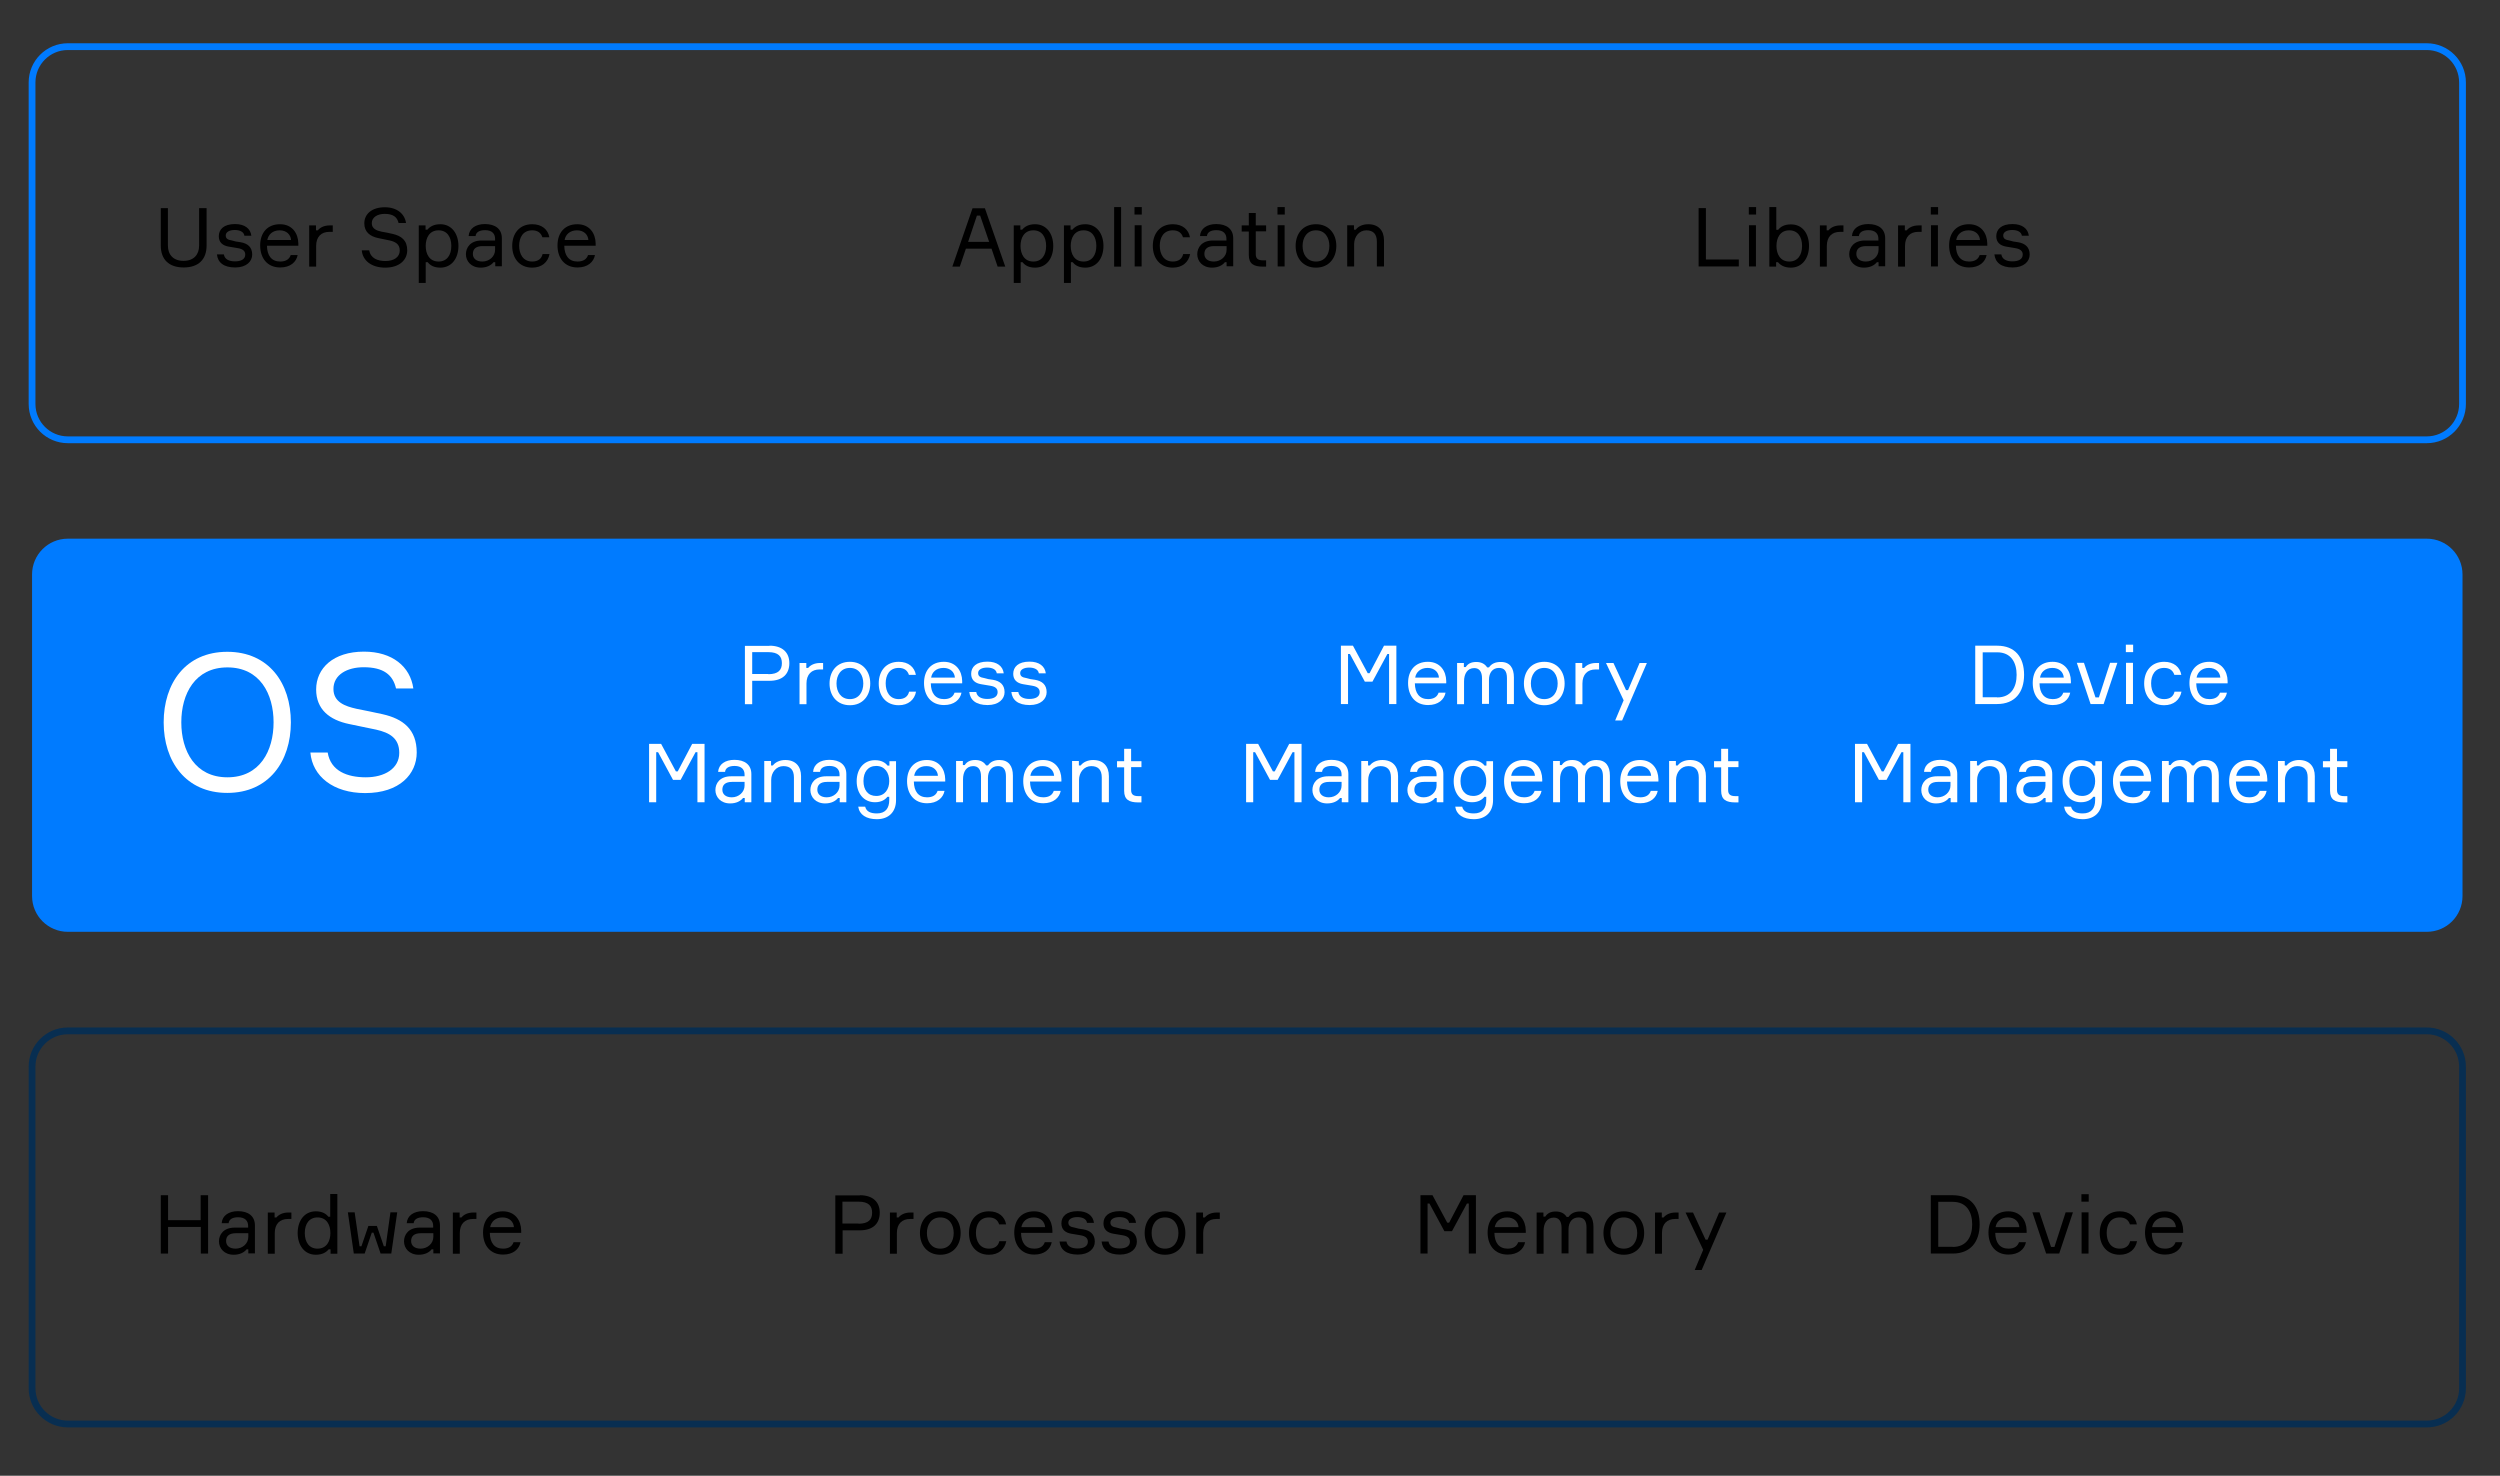 <?xml version="1.0" encoding="utf-8"?>
<!-- Generator: Adobe Illustrator 20.1.0, SVG Export Plug-In . SVG Version: 6.00 Build 0)  -->
<svg version="1.1" id="Layer_1" xmlns="http://www.w3.org/2000/svg" xmlns:xlink="http://www.w3.org/1999/xlink" x="0px" y="0px"
	 viewBox="0 0 1474 870.1" style="enable-background:new 0 0 1474 870.1;" xml:space="preserve">
<rect x="0" y="0" width="1474" height="870.1" fill="#333333" stroke="none"/>
<style type="text/css">
	.st0{fill:#007BFF;}
	.st1{fill:#FFFFFF;}
	.st2{fill:none;stroke:#007BFF;stroke-width:4;stroke-miterlimit:10;}
	.st3{fill:none;stroke:#082E51;stroke-width:4;stroke-linecap:round;stroke-linejoin:round;stroke-miterlimit:10;}
</style>
<path class="st0" d="M1430.8,549.4H40c-11.6,0-21.1-9.4-21.1-21.1V338.7c0-11.6,9.4-21.1,21.1-21.1h1390.8
	c11.6,0,21.1,9.4,21.1,21.1v189.6C1451.9,540,1442.5,549.4,1430.8,549.4z"/>
<path d="M1296.6,4804.3c6.2,0.8,12.5,1.7,18.7,2.5c-0.1,0.6-0.1,1.1-0.2,1.7c-6.3-0.6-12.5-1.3-18.8-1.9
	C1296.5,4805.7,1296.6,4805,1296.6,4804.3z"/>
<g>
	<path class="st1" d="M171.5,425.9c0,23.1-13.1,41.6-37.5,41.6c-24.5,0-37.5-18.6-37.5-41.6s12.9-41.6,37.5-41.6
		C158.5,384.3,171.5,402.8,171.5,425.9z M161.3,425.9c0-16.8-8.1-32.4-27.2-32.4c-19.1,0-27.2,15.6-27.2,32.4s8.1,32.4,27.2,32.4
		C153.2,458.3,161.3,442.7,161.3,425.9z"/>
	<path class="st1" d="M225.6,421.1c12,2.7,20.1,8.9,20.1,22.6c0,12.6-10,23.9-30.4,23.9c-18.8,0-31.1-9.9-32.3-23.9h10.2
		c1.8,10.9,11.5,14.6,22.5,14.6c11.1,0,19.7-5.2,19.7-14.4c0-8.7-5.7-11.9-13.6-13.7c-4.1-0.9-11.9-2.4-15.9-3.3
		c-11.7-2.4-19.5-8.7-19.5-20.4c0-12.5,10.1-22.3,28.2-22.3c16.7,0,27.3,8.8,29.1,21.7h-10.2c-1.9-8.1-7.4-12.5-19.1-12.5
		c-9.7,0-17.8,4.4-17.8,12.8c0,7.8,6.9,10.2,13.6,11.7C213.9,418.6,221.5,420.2,225.6,421.1z"/>
</g>
<g>
	<g>
		<path d="M507,704.7c7.5,0,11.7,3.9,11.7,10.3c0,6.5-4.1,10.4-11.7,10.4h-10.2v13.8h-4.3v-34.4H507z M506.2,721.5
			c5.9,0,8-2.5,8-6.5s-2.1-6.5-8-6.5h-9.5v12.9H506.2z"/>
		<path d="M538.6,718.7h-2c-4.8,0-7.8,2.9-7.8,8.3v12.2h-4.1v-24.3h4v2.9h1.1c1.2-1.5,3.5-2.9,7-2.9h1.8V718.7z"/>
		<path d="M566.4,727c0,7.2-4.4,12.8-12,12.8c-7.6,0-12-5.6-12-12.8s4.3-12.8,12-12.8C562,714.2,566.4,719.8,566.4,727z M562.3,727
			c0-4.8-2.5-9.2-7.9-9.2c-5.4,0-7.9,4.4-7.9,9.2s2.5,9.2,7.9,9.2C559.8,736.2,562.3,731.8,562.3,727z"/>
		<path d="M593.3,731.8c-0.9,4.8-4.6,8-10.2,8c-7.6,0-11.8-5.6-11.8-12.8c0-7.3,4.2-12.8,11.8-12.8c5.8,0,9.3,3.2,10.1,7.7h-4.1
			c-0.8-2.5-2.7-4.1-6-4.1c-5.5,0-7.7,4.3-7.7,9.1c0,4.9,2.3,9.3,7.7,9.3c3.5,0,5.5-1.7,6.1-4.4H593.3z"/>
		<path d="M620.5,726.9H602c0.1,5.8,2.7,9.3,7.8,9.3c3.4,0,5.4-1.4,6.2-3.8h4.1c-0.8,4.1-4.3,7.3-10.3,7.3c-7.6,0-11.8-5.5-11.8-13
			c0-7.5,4.3-12.5,11.7-12.5c7.2,0,10.7,5.4,10.8,11.3V726.9z M602.2,723.5h14c-0.2-3.1-2.6-5.7-6.7-5.7
			C605.2,717.8,602.8,720.4,602.2,723.5z"/>
		<path d="M635.9,724.4l2.7,0.4c4.2,0.7,6.9,2.9,6.9,7.3c0,4-3.4,7.6-10,7.6c-6.9,0-10.3-3-10.8-7.7h4.1c0.4,2.7,2.8,4.1,6.5,4.1
			s6.1-1.3,6.1-4c0-2.1-1.4-3.3-4.4-3.8l-5.4-0.9c-3.5-0.6-5.8-2.5-5.8-6.1c0-4.1,3-7.2,9.6-7.2c5.7,0,9.1,2.7,9.6,6.9h-4.1
			c-0.3-2.3-2.7-3.4-5.7-3.4c-3.1,0-5.3,1.2-5.3,3.2c0,1.9,1.2,2.6,3.7,3L635.9,724.4z"/>
		<path d="M660.7,724.4l2.7,0.4c4.2,0.7,6.9,2.9,6.9,7.3c0,4-3.4,7.6-10,7.6c-6.9,0-10.3-3-10.8-7.7h4.1c0.4,2.7,2.8,4.1,6.5,4.1
			s6.1-1.3,6.1-4c0-2.1-1.3-3.3-4.4-3.8l-5.4-0.9c-3.5-0.6-5.8-2.5-5.8-6.1c0-4.1,3-7.2,9.6-7.2c5.7,0,9.1,2.7,9.6,6.9h-4.1
			c-0.3-2.3-2.7-3.4-5.7-3.4c-3.1,0-5.3,1.2-5.3,3.2c0,1.9,1.2,2.6,3.7,3L660.7,724.4z"/>
		<path d="M698.9,727c0,7.2-4.4,12.8-12,12.8c-7.6,0-12-5.6-12-12.8s4.3-12.8,12-12.8C694.5,714.2,698.9,719.8,698.9,727z
			 M694.8,727c0-4.8-2.5-9.2-7.9-9.2c-5.4,0-7.9,4.4-7.9,9.2s2.5,9.2,7.9,9.2C692.3,736.2,694.8,731.8,694.8,727z"/>
		<path d="M719.2,718.7h-2c-4.8,0-7.8,2.9-7.8,8.3v12.2h-4.1v-24.3h4v2.9h1.1c1.2-1.5,3.5-2.9,7-2.9h1.8V718.7z"/>
	</g>
</g>
<g>
	<g>
		<path d="M837.4,704.7h7.2l8.7,16.2h1.1l8.5-16.2h7.3v34.4H866v-29.5h-1.1l-8.8,16.3h-4.5l-8.8-16.3h-1.1v29.5h-4.2V704.7z"/>
		<path d="M899.6,726.9h-18.5c0.1,5.8,2.7,9.3,7.8,9.3c3.4,0,5.4-1.4,6.2-3.8h4.1c-0.8,4.1-4.3,7.3-10.3,7.3
			c-7.6,0-11.8-5.5-11.8-13c0-7.5,4.3-12.5,11.7-12.5c7.2,0,10.7,5.4,10.8,11.3V726.9z M881.3,723.5h14c-0.2-3.1-2.6-5.7-6.7-5.7
			C884.3,717.8,881.9,720.4,881.3,723.5z"/>
		<path d="M939.5,723.4v15.7h-4.1v-15.3c0-4-1.5-6-4.7-6c-3.8,0-5.9,2.9-5.9,7v14.2h-4.1V724c0-4-1.6-6.1-4.6-6.1c-4,0-6,3.4-6,7.8
			v13.5H906v-24.3h4v2.4h1.1c1.2-1.9,3.1-3,6.2-3c2.9,0,5.1,1.1,6.4,3.2h1.1c1.5-2.2,3.8-3.2,6.8-3.2
			C937.1,714.2,939.5,717.8,939.5,723.4z"/>
		<path d="M969.4,727c0,7.2-4.4,12.8-12,12.8c-7.6,0-12-5.6-12-12.8s4.3-12.8,12-12.8C965.1,714.2,969.4,719.8,969.4,727z
			 M965.3,727c0-4.8-2.5-9.2-7.9-9.2c-5.4,0-7.9,4.4-7.9,9.2s2.5,9.2,7.9,9.2C962.8,736.2,965.3,731.8,965.3,727z"/>
		<path d="M989.7,718.7h-2c-4.8,0-7.8,2.9-7.8,8.3v12.2h-4.1v-24.3h4v2.9h1.1c1.2-1.5,3.5-2.9,7-2.9h1.8V718.7z"/>
		<path d="M999.2,748.8l5-11.9l-10.4-22h4.4l7.4,16h1.2l6.8-16h4.3l-14.6,33.9H999.2z"/>
	</g>
</g>
<g>
	<g>
		<path d="M1151.3,704.7c10.6,0,15.9,6.8,15.9,17.2c0,10.3-5.4,17.2-15.9,17.2h-12.9v-34.4H1151.3z M1151.3,735.2
			c8.3,0,11.5-6.1,11.5-13.3s-3.2-13.3-11.5-13.3h-8.5v26.5H1151.3z"/>
		<path d="M1194.9,726.9h-18.5c0.1,5.8,2.7,9.3,7.8,9.3c3.4,0,5.4-1.4,6.2-3.8h4.1c-0.8,4.1-4.3,7.3-10.3,7.3
			c-7.6,0-11.8-5.5-11.8-13c0-7.5,4.3-12.5,11.7-12.5c7.2,0,10.7,5.4,10.8,11.3V726.9z M1176.6,723.5h14c-0.2-3.1-2.6-5.7-6.7-5.7
			C1179.5,717.8,1177.1,720.4,1176.6,723.5z"/>
		<path d="M1198.3,714.8h4.2l6.8,20.4h2l6.6-20.4h4.3l-8.1,24.3h-7.7L1198.3,714.8z"/>
		<path d="M1227.2,708.5v-4.4h4.3v4.4H1227.2z M1231.4,739.1h-4.1v-24.3h4.1V739.1z"/>
		<path d="M1260,731.8c-0.9,4.8-4.6,8-10.2,8c-7.6,0-11.8-5.6-11.8-12.8c0-7.3,4.2-12.8,11.8-12.8c5.8,0,9.3,3.2,10.1,7.7h-4.1
			c-0.8-2.5-2.7-4.1-6-4.1c-5.5,0-7.7,4.3-7.7,9.1c0,4.9,2.3,9.3,7.7,9.3c3.5,0,5.5-1.7,6.1-4.4H1260z"/>
		<path d="M1287.2,726.9h-18.5c0.1,5.8,2.7,9.3,7.8,9.3c3.4,0,5.4-1.4,6.2-3.8h4.1c-0.8,4.1-4.3,7.3-10.3,7.3
			c-7.6,0-11.8-5.5-11.8-13c0-7.5,4.3-12.5,11.7-12.5c7.2,0,10.7,5.4,10.8,11.3V726.9z M1268.9,723.5h14c-0.2-3.1-2.6-5.7-6.7-5.7
			C1271.9,717.8,1269.5,720.4,1268.9,723.5z"/>
	</g>
</g>
<g>
	<g>
		<path d="M122.7,704.7v34.4h-4.3v-15.7H99.1v15.7h-4.3v-34.4h4.3v14.7h19.2v-14.7H122.7z"/>
		<path d="M146.5,736.6h-1.1c-1.5,1.9-4.1,3.2-7.6,3.2c-5.6,0-8.7-3.8-8.7-7.9c0-3.9,2.6-8.1,9.3-8.1h7.9v-1c0-2.9-1.7-5.1-5.9-5.1
			c-3.6,0-5.4,1.4-5.6,3.5h-4.1c0.3-4.5,4.2-7.1,9.6-7.1c6.1,0,10,2.9,10,8.4v16.5h-3.9V736.6z M146.4,729.3v-2.2h-7.3
			c-4,0-5.8,1.7-5.8,4.6c0,2.7,2,4.5,5.6,4.5C143,736.2,146.4,733.2,146.4,729.3z"/>
		<path d="M171.8,718.7h-2c-4.8,0-7.8,2.9-7.8,8.3v12.2h-4.1v-24.3h4v2.9h1.1c1.2-1.5,3.5-2.9,7-2.9h1.8V718.7z"/>
		<path d="M198.9,704.1v35.1h-4v-2.6h-1.1c-1.4,1.7-3.7,3.2-7.6,3.2c-6.7,0-10.7-5.6-10.7-12.8c0-7.3,4-12.8,10.7-12.8
			c3.9,0,6.1,1.5,7.4,3.2h1.1v-13.4H198.9z M194.8,727c0-4.8-2.2-9.2-7.6-9.2c-4.9,0-7.5,3.8-7.5,9.2s2.6,9.2,7.5,9.2
			C192.6,736.2,194.8,731.8,194.8,727z"/>
		<path d="M222.2,722.8l4.1,12h1.1l2.8-20h4l-3.5,24.3h-6.3l-4.2-12.3h-1l-4.2,12.3h-6.4l-3.5-24.3h4l2.9,20h1.1l4.1-12H222.2z"/>
		<path d="M255.6,736.6h-1.1c-1.5,1.9-4.1,3.2-7.6,3.2c-5.6,0-8.7-3.8-8.7-7.9c0-3.9,2.6-8.1,9.3-8.1h7.9v-1c0-2.9-1.7-5.1-5.9-5.1
			c-3.6,0-5.4,1.4-5.6,3.5h-4.1c0.3-4.5,4.2-7.1,9.6-7.1c6.1,0,10,2.9,10,8.4v16.5h-3.9V736.6z M255.5,729.3v-2.2h-7.3
			c-4,0-5.8,1.7-5.8,4.6c0,2.7,2,4.5,5.6,4.5C252,736.2,255.5,733.2,255.5,729.3z"/>
		<path d="M280.9,718.7h-2c-4.8,0-7.8,2.9-7.8,8.3v12.2H267v-24.3h4v2.9h1.1c1.2-1.5,3.5-2.9,7-2.9h1.8V718.7z"/>
		<path d="M307.3,726.9h-18.5c0.1,5.8,2.7,9.3,7.8,9.3c3.4,0,5.4-1.4,6.2-3.8h4.1c-0.8,4.1-4.3,7.3-10.3,7.3
			c-7.6,0-11.8-5.5-11.8-13c0-7.5,4.3-12.5,11.7-12.5c7.2,0,10.7,5.4,10.8,11.3V726.9z M289,723.5h14c-0.2-3.1-2.6-5.7-6.7-5.7
			C292,717.8,289.6,720.4,289,723.5z"/>
	</g>
</g>
<g>
	<g>
		<path class="st1" d="M453.7,380.7c7.5,0,11.7,3.9,11.7,10.3c0,6.5-4.1,10.4-11.7,10.4h-10.2v13.8h-4.3v-34.4H453.7z M453,397.5
			c5.9,0,8-2.5,8-6.5s-2.1-6.5-8-6.5h-9.5v12.9H453z"/>
		<path class="st1" d="M485.3,394.7h-2c-4.8,0-7.8,2.9-7.8,8.3v12.2h-4.1v-24.3h4v2.9h1.1c1.2-1.5,3.5-2.9,7-2.9h1.8V394.7z"/>
		<path class="st1" d="M513.1,403c0,7.2-4.4,12.8-12,12.8c-7.6,0-12-5.6-12-12.8s4.3-12.8,12-12.8
			C508.7,390.2,513.1,395.8,513.1,403z M509,403c0-4.8-2.5-9.2-7.9-9.2c-5.4,0-7.9,4.4-7.9,9.2s2.5,9.2,7.9,9.2
			C506.5,412.2,509,407.8,509,403z"/>
		<path class="st1" d="M540.1,407.8c-0.9,4.8-4.6,8-10.2,8c-7.6,0-11.8-5.6-11.8-12.8c0-7.3,4.2-12.8,11.8-12.8
			c5.8,0,9.3,3.2,10.1,7.7h-4.1c-0.8-2.5-2.7-4.1-6-4.1c-5.5,0-7.7,4.3-7.7,9.1c0,4.9,2.3,9.3,7.7,9.3c3.5,0,5.5-1.7,6.1-4.4H540.1z
			"/>
		<path class="st1" d="M567.3,402.9h-18.5c0.1,5.8,2.7,9.3,7.8,9.3c3.4,0,5.4-1.4,6.2-3.8h4.1c-0.8,4.1-4.3,7.3-10.3,7.3
			c-7.6,0-11.8-5.5-11.8-13c0-7.5,4.3-12.5,11.7-12.5c7.2,0,10.7,5.4,10.8,11.3V402.9z M549,399.5h14c-0.2-3.1-2.6-5.7-6.7-5.7
			C551.9,393.8,549.5,396.4,549,399.5z"/>
		<path class="st1" d="M582.7,400.4l2.7,0.4c4.2,0.7,6.9,2.9,6.9,7.3c0,4-3.4,7.6-10,7.6c-6.9,0-10.3-3-10.8-7.7h4.1
			c0.4,2.7,2.8,4.1,6.5,4.1s6.1-1.3,6.1-4c0-2.1-1.3-3.3-4.4-3.8l-5.4-0.9c-3.5-0.6-5.8-2.5-5.8-6.1c0-4.1,3-7.2,9.6-7.2
			c5.7,0,9.1,2.7,9.6,6.9h-4.1c-0.3-2.3-2.7-3.4-5.7-3.4c-3.1,0-5.3,1.2-5.3,3.2c0,1.9,1.2,2.6,3.7,3L582.7,400.4z"/>
		<path class="st1" d="M607.5,400.4l2.7,0.4c4.2,0.7,6.9,2.9,6.9,7.3c0,4-3.4,7.6-10,7.6c-6.9,0-10.3-3-10.8-7.7h4.1
			c0.4,2.7,2.8,4.1,6.5,4.1s6.1-1.3,6.1-4c0-2.1-1.4-3.3-4.4-3.8l-5.4-0.9c-3.5-0.6-5.8-2.5-5.8-6.1c0-4.1,3-7.2,9.6-7.2
			c5.7,0,9.1,2.7,9.6,6.9h-4.1c-0.3-2.3-2.7-3.4-5.7-3.4c-3.1,0-5.3,1.2-5.3,3.2c0,1.9,1.2,2.6,3.7,3L607.5,400.4z"/>
		<path class="st1" d="M382.6,438.6h7.2l8.7,16.2h1.1l8.5-16.2h7.3V473h-4.2v-29.5h-1.1l-8.8,16.3h-4.5l-8.8-16.3h-1.1V473h-4.2
			V438.6z"/>
		<path class="st1" d="M439.2,470.5h-1.1c-1.5,1.9-4.1,3.2-7.6,3.2c-5.6,0-8.7-3.8-8.7-7.9c0-3.9,2.6-8.1,9.3-8.1h7.9v-1
			c0-2.9-1.7-5.1-5.9-5.1c-3.6,0-5.4,1.4-5.6,3.5h-4.1c0.3-4.5,4.2-7.1,9.6-7.1c6.1,0,10,2.9,10,8.4V473h-3.9V470.5z M439,463.2V461
			h-7.3c-4,0-5.8,1.7-5.8,4.6c0,2.7,2,4.5,5.6,4.5C435.6,470.1,439,467,439,463.2z"/>
		<path class="st1" d="M468.1,473v-14.6c0-4.5-2.1-6.7-6.2-6.7c-4.3,0-7.2,3.8-7.2,8.1V473h-4.1v-24.3h4v2.6h1.1
			c1.4-1.9,4.1-3.2,7.3-3.2c6,0,9.3,3.7,9.3,9.5V473H468.1z"/>
		<path class="st1" d="M495.2,470.5h-1.1c-1.5,1.9-4.1,3.2-7.6,3.2c-5.6,0-8.7-3.8-8.7-7.9c0-3.9,2.6-8.1,9.3-8.1h7.9v-1
			c0-2.9-1.7-5.1-5.9-5.1c-3.6,0-5.4,1.4-5.6,3.5h-4.1c0.3-4.5,4.2-7.1,9.6-7.1c6.1,0,10,2.9,10,8.4V473h-3.9V470.5z M495,463.2V461
			h-7.3c-4,0-5.8,1.7-5.8,4.6c0,2.7,2,4.5,5.6,4.5C491.6,470.1,495,467,495,463.2z"/>
		<path class="st1" d="M528.3,448.7v23.1c0,6.8-4.2,11.2-11.3,11.2c-6.2,0-10.3-2.6-11-7.4h4.1c0.7,2.9,3.2,4,6.9,4
			c5,0,7.3-3,7.3-7.9v-1.9h-1.1c-1.3,1.7-3.6,3.2-7.3,3.2c-6.7,0-10.8-5.3-10.8-12.4c0-7.1,4.1-12.4,10.8-12.4
			c3.8,0,6.1,1.5,7.4,3.2h1.1v-2.6H528.3z M524.3,460.5c0-4.7-2.5-8.9-7.7-8.9c-4.8,0-7.5,3.5-7.5,8.9c0,5.3,2.7,8.8,7.5,8.8
			C521.8,469.3,524.3,465.2,524.3,460.5z"/>
		<path class="st1" d="M557.3,460.8h-18.5c0.1,5.8,2.7,9.3,7.8,9.3c3.4,0,5.4-1.4,6.2-3.8h4.1c-0.8,4.1-4.3,7.3-10.3,7.3
			c-7.6,0-11.8-5.5-11.8-13c0-7.5,4.3-12.5,11.7-12.5c7.2,0,10.7,5.4,10.8,11.3V460.8z M539,457.4h14c-0.2-3.1-2.6-5.7-6.7-5.7
			C541.9,451.6,539.5,454.3,539,457.4z"/>
		<path class="st1" d="M597.2,457.3V473h-4.1v-15.3c0-4-1.5-6-4.7-6c-3.8,0-5.9,2.9-5.9,7V473h-4.1v-15.2c0-4-1.6-6.1-4.6-6.1
			c-4.1,0-6,3.4-6,7.8V473h-4.1v-24.3h4v2.4h1.1c1.2-1.9,3.1-3,6.2-3c2.9,0,5.1,1.1,6.4,3.2h1.1c1.5-2.2,3.8-3.2,6.8-3.2
			C594.7,448.1,597.2,451.7,597.2,457.3z"/>
		<path class="st1" d="M625.8,460.8h-18.5c0.1,5.8,2.7,9.3,7.8,9.3c3.4,0,5.4-1.4,6.2-3.8h4.1c-0.8,4.1-4.3,7.3-10.3,7.3
			c-7.6,0-11.8-5.5-11.8-13c0-7.5,4.3-12.5,11.7-12.5c7.2,0,10.7,5.4,10.8,11.3V460.8z M607.5,457.4h14c-0.2-3.1-2.6-5.7-6.7-5.7
			C610.4,451.6,608,454.3,607.5,457.4z"/>
		<path class="st1" d="M649.6,473v-14.6c0-4.5-2.1-6.7-6.2-6.7c-4.3,0-7.2,3.8-7.2,8.1V473h-4.1v-24.3h4v2.6h1.1
			c1.4-1.9,4.1-3.2,7.3-3.2c6,0,9.3,3.7,9.3,9.5V473H649.6z"/>
		<path class="st1" d="M673,448.7v3.6h-6.1v13.4c0,2.5,1.1,3.7,4.3,3.7h1.8v3.7h-1.9c-5.3,0-8.3-1.6-8.3-6.8v-13.9h-4.2v-3.6h4.2
			v-7.3h4.1v7.3H673z"/>
	</g>
</g>
<g>
	<g>
		<path class="st1" d="M790.5,380.7h7.2l8.7,16.2h1.1l8.5-16.2h7.3v34.4H819v-29.5H818l-8.8,16.3h-4.5l-8.8-16.3h-1.1v29.5h-4.2
			V380.7z"/>
		<path class="st1" d="M852.7,402.9h-18.5c0.1,5.8,2.7,9.3,7.8,9.3c3.4,0,5.4-1.4,6.2-3.8h4.1c-0.8,4.1-4.3,7.3-10.3,7.3
			c-7.6,0-11.8-5.5-11.8-13c0-7.5,4.3-12.5,11.7-12.5c7.2,0,10.7,5.4,10.8,11.3V402.9z M834.4,399.5h14c-0.2-3.1-2.6-5.7-6.7-5.7
			C837.4,393.8,834.9,396.4,834.4,399.5z"/>
		<path class="st1" d="M892.6,399.4v15.7h-4.1v-15.3c0-4-1.5-6-4.7-6c-3.8,0-5.9,2.9-5.9,7v14.2h-4.1V400c0-4-1.6-6.1-4.6-6.1
			c-4,0-6,3.4-6,7.8v13.5h-4.1v-24.3h4v2.4h1.1c1.2-1.9,3.1-3,6.2-3c2.9,0,5.1,1.1,6.4,3.2h1.1c1.5-2.2,3.8-3.2,6.8-3.2
			C890.2,390.2,892.6,393.8,892.6,399.4z"/>
		<path class="st1" d="M922.5,403c0,7.2-4.4,12.8-12,12.8c-7.6,0-12-5.6-12-12.8s4.3-12.8,12-12.8
			C918.1,390.2,922.5,395.8,922.5,403z M918.4,403c0-4.8-2.5-9.2-7.9-9.2c-5.4,0-7.9,4.4-7.9,9.2s2.5,9.2,7.9,9.2
			C915.9,412.2,918.4,407.8,918.4,403z"/>
		<path class="st1" d="M942.8,394.7h-2c-4.8,0-7.8,2.9-7.8,8.3v12.2h-4.1v-24.3h4v2.9h1.1c1.2-1.5,3.5-2.9,7-2.9h1.8V394.7z"/>
		<path class="st1" d="M952.3,424.8l5-11.9l-10.4-22h4.4l7.4,16h1.2l6.8-16h4.3l-14.6,33.9H952.3z"/>
		<path class="st1" d="M734.6,438.6h7.2l8.7,16.2h1.1l8.5-16.2h7.3V473h-4.2v-29.5h-1.1l-8.8,16.3h-4.5l-8.8-16.3h-1.1V473h-4.2
			V438.6z"/>
		<path class="st1" d="M791.2,470.5h-1.1c-1.5,1.9-4.1,3.2-7.6,3.2c-5.6,0-8.7-3.8-8.7-7.9c0-3.9,2.6-8.1,9.3-8.1h7.9v-1
			c0-2.9-1.7-5.1-5.9-5.1c-3.6,0-5.4,1.4-5.6,3.5h-4.1c0.3-4.5,4.2-7.1,9.6-7.1c6.1,0,10,2.9,10,8.4V473h-3.9V470.5z M791,463.2V461
			h-7.3c-4,0-5.8,1.7-5.8,4.6c0,2.7,2,4.5,5.6,4.5C787.6,470.1,791,467,791,463.2z"/>
		<path class="st1" d="M820.1,473v-14.6c0-4.5-2.1-6.7-6.2-6.7c-4.3,0-7.2,3.8-7.2,8.1V473h-4.1v-24.3h4v2.6h1.1
			c1.3-1.9,4.1-3.2,7.3-3.2c6,0,9.3,3.7,9.3,9.5V473H820.1z"/>
		<path class="st1" d="M847.2,470.5h-1.1c-1.5,1.9-4.1,3.2-7.6,3.2c-5.6,0-8.7-3.8-8.7-7.9c0-3.9,2.6-8.1,9.3-8.1h7.9v-1
			c0-2.9-1.7-5.1-5.9-5.1c-3.6,0-5.4,1.4-5.6,3.5h-4.1c0.3-4.5,4.2-7.1,9.6-7.1c6.1,0,10,2.9,10,8.4V473h-3.9V470.5z M847,463.2V461
			h-7.3c-4,0-5.8,1.7-5.8,4.6c0,2.7,2,4.5,5.6,4.5C843.6,470.1,847,467,847,463.2z"/>
		<path class="st1" d="M880.3,448.7v23.1c0,6.8-4.2,11.2-11.3,11.2c-6.2,0-10.3-2.6-11-7.4h4.1c0.7,2.9,3.2,4,6.9,4
			c5,0,7.3-3,7.3-7.9v-1.9h-1.1c-1.3,1.7-3.6,3.2-7.3,3.2c-6.7,0-10.8-5.3-10.8-12.4c0-7.1,4.1-12.4,10.8-12.4
			c3.8,0,6.1,1.5,7.4,3.2h1.1v-2.6H880.3z M876.3,460.5c0-4.7-2.5-8.9-7.7-8.9c-4.8,0-7.5,3.5-7.5,8.9c0,5.3,2.7,8.8,7.5,8.8
			C873.8,469.3,876.3,465.2,876.3,460.5z"/>
		<path class="st1" d="M909.3,460.8h-18.5c0.1,5.8,2.7,9.3,7.8,9.3c3.4,0,5.4-1.4,6.2-3.8h4.1c-0.8,4.1-4.3,7.3-10.3,7.3
			c-7.6,0-11.8-5.5-11.8-13c0-7.5,4.3-12.5,11.7-12.5c7.2,0,10.7,5.4,10.8,11.3V460.8z M891,457.4h14c-0.2-3.1-2.6-5.7-6.7-5.7
			C893.9,451.6,891.5,454.3,891,457.4z"/>
		<path class="st1" d="M949.2,457.3V473h-4.1v-15.3c0-4-1.5-6-4.7-6c-3.8,0-5.9,2.9-5.9,7V473h-4.1v-15.2c0-4-1.6-6.1-4.6-6.1
			c-4.1,0-6,3.4-6,7.8V473h-4.1v-24.3h4v2.4h1.1c1.2-1.9,3.1-3,6.2-3c2.9,0,5.1,1.1,6.4,3.2h1.1c1.5-2.2,3.8-3.2,6.8-3.2
			C946.8,448.1,949.2,451.7,949.2,457.3z"/>
		<path class="st1" d="M977.8,460.8h-18.5c0.1,5.8,2.7,9.3,7.8,9.3c3.4,0,5.4-1.4,6.2-3.8h4.1c-0.8,4.1-4.3,7.3-10.3,7.3
			c-7.6,0-11.8-5.5-11.8-13c0-7.5,4.3-12.5,11.7-12.5c7.2,0,10.7,5.4,10.8,11.3V460.8z M959.5,457.4h14c-0.2-3.1-2.6-5.7-6.7-5.7
			C962.4,451.6,960,454.3,959.5,457.4z"/>
		<path class="st1" d="M1001.6,473v-14.6c0-4.5-2.1-6.7-6.2-6.7c-4.3,0-7.2,3.8-7.2,8.1V473h-4.1v-24.3h4v2.6h1.1
			c1.3-1.9,4.1-3.2,7.3-3.2c6,0,9.3,3.7,9.3,9.5V473H1001.6z"/>
		<path class="st1" d="M1025,448.7v3.6h-6.1v13.4c0,2.5,1.1,3.7,4.3,3.7h1.8v3.7h-1.9c-5.3,0-8.3-1.6-8.3-6.8v-13.9h-4.2v-3.6h4.2
			v-7.3h4.1v7.3H1025z"/>
	</g>
</g>
<g>
	<g>
		<path class="st1" d="M1177.5,380.7c10.6,0,15.9,6.8,15.9,17.2c0,10.3-5.4,17.2-15.9,17.2h-12.9v-34.4H1177.5z M1177.5,411.2
			c8.3,0,11.5-6.1,11.5-13.3s-3.2-13.3-11.5-13.3h-8.5v26.5H1177.5z"/>
		<path class="st1" d="M1221,402.9h-18.5c0.1,5.8,2.7,9.3,7.8,9.3c3.4,0,5.4-1.4,6.2-3.8h4.1c-0.8,4.1-4.3,7.3-10.3,7.3
			c-7.6,0-11.8-5.5-11.8-13c0-7.5,4.3-12.5,11.7-12.5c7.2,0,10.7,5.4,10.8,11.3V402.9z M1202.8,399.5h14c-0.2-3.1-2.6-5.7-6.7-5.7
			C1205.7,393.8,1203.3,396.4,1202.8,399.5z"/>
		<path class="st1" d="M1224.5,390.8h4.2l6.8,20.4h2l6.6-20.4h4.3l-8.1,24.3h-7.7L1224.5,390.8z"/>
		<path class="st1" d="M1253.4,384.5v-4.4h4.3v4.4H1253.4z M1257.6,415.1h-4.1v-24.3h4.1V415.1z"/>
		<path class="st1" d="M1286.2,407.8c-0.9,4.8-4.6,8-10.2,8c-7.6,0-11.8-5.6-11.8-12.8c0-7.3,4.2-12.8,11.8-12.8
			c5.8,0,9.3,3.2,10.1,7.7h-4.1c-0.8-2.5-2.7-4.1-6-4.1c-5.5,0-7.7,4.3-7.7,9.1c0,4.9,2.3,9.3,7.7,9.3c3.5,0,5.5-1.7,6.1-4.4H1286.2
			z"/>
		<path class="st1" d="M1313.4,402.9h-18.5c0.1,5.8,2.7,9.3,7.8,9.3c3.4,0,5.4-1.4,6.2-3.8h4.1c-0.8,4.1-4.3,7.3-10.3,7.3
			c-7.6,0-11.8-5.5-11.8-13c0-7.5,4.3-12.5,11.7-12.5c7.2,0,10.7,5.4,10.8,11.3V402.9z M1295.1,399.5h14c-0.2-3.1-2.6-5.7-6.7-5.7
			C1298.1,393.8,1295.7,396.4,1295.1,399.5z"/>
		<path class="st1" d="M1093.6,438.6h7.2l8.7,16.2h1.1l8.5-16.2h7.3V473h-4.2v-29.5h-1.1l-8.8,16.3h-4.5l-8.8-16.3h-1.1V473h-4.2
			V438.6z"/>
		<path class="st1" d="M1150.2,470.5h-1.1c-1.5,1.9-4.1,3.2-7.6,3.2c-5.6,0-8.7-3.8-8.7-7.9c0-3.9,2.6-8.1,9.3-8.1h7.9v-1
			c0-2.9-1.7-5.1-5.9-5.1c-3.6,0-5.4,1.4-5.6,3.5h-4.1c0.3-4.5,4.2-7.1,9.6-7.1c6.1,0,10,2.9,10,8.4V473h-3.9V470.5z M1150,463.2
			V461h-7.3c-4,0-5.8,1.7-5.8,4.6c0,2.7,2,4.5,5.6,4.5C1146.6,470.1,1150,467,1150,463.2z"/>
		<path class="st1" d="M1179.1,473v-14.6c0-4.5-2.1-6.7-6.2-6.7c-4.3,0-7.2,3.8-7.2,8.1V473h-4.1v-24.3h4v2.6h1.1
			c1.4-1.9,4.1-3.2,7.3-3.2c6,0,9.3,3.7,9.3,9.5V473H1179.1z"/>
		<path class="st1" d="M1206.2,470.5h-1.1c-1.5,1.9-4.1,3.2-7.6,3.2c-5.6,0-8.7-3.8-8.7-7.9c0-3.9,2.6-8.1,9.3-8.1h7.9v-1
			c0-2.9-1.7-5.1-5.9-5.1c-3.6,0-5.4,1.4-5.6,3.5h-4.1c0.3-4.5,4.2-7.1,9.6-7.1c6.1,0,10,2.9,10,8.4V473h-3.9V470.5z M1206,463.2
			V461h-7.3c-4,0-5.8,1.7-5.8,4.6c0,2.7,2,4.5,5.6,4.5C1202.6,470.1,1206,467,1206,463.2z"/>
		<path class="st1" d="M1239.3,448.7v23.1c0,6.8-4.2,11.2-11.3,11.2c-6.2,0-10.3-2.6-11-7.4h4.1c0.7,2.9,3.2,4,6.9,4
			c5,0,7.3-3,7.3-7.9v-1.9h-1.1c-1.3,1.7-3.6,3.2-7.3,3.2c-6.7,0-10.8-5.3-10.8-12.4c0-7.1,4.1-12.4,10.8-12.4
			c3.8,0,6.1,1.5,7.4,3.2h1.1v-2.6H1239.3z M1235.3,460.5c0-4.7-2.5-8.9-7.7-8.9c-4.8,0-7.5,3.5-7.5,8.9c0,5.3,2.7,8.8,7.5,8.8
			C1232.8,469.3,1235.3,465.2,1235.3,460.5z"/>
		<path class="st1" d="M1268.3,460.8h-18.5c0.1,5.8,2.7,9.3,7.8,9.3c3.4,0,5.4-1.4,6.2-3.8h4.1c-0.8,4.1-4.3,7.3-10.3,7.3
			c-7.6,0-11.8-5.5-11.8-13c0-7.5,4.3-12.5,11.7-12.5c7.2,0,10.7,5.4,10.8,11.3V460.8z M1250,457.4h14c-0.2-3.1-2.6-5.7-6.7-5.7
			C1252.9,451.6,1250.5,454.3,1250,457.4z"/>
		<path class="st1" d="M1308.2,457.3V473h-4.1v-15.3c0-4-1.5-6-4.7-6c-3.8,0-5.9,2.9-5.9,7V473h-4.1v-15.2c0-4-1.6-6.1-4.6-6.1
			c-4,0-6,3.4-6,7.8V473h-4.1v-24.3h4v2.4h1.1c1.2-1.9,3.1-3,6.2-3c2.9,0,5.1,1.1,6.4,3.2h1.1c1.5-2.2,3.8-3.2,6.8-3.2
			C1305.8,448.1,1308.2,451.7,1308.2,457.3z"/>
		<path class="st1" d="M1336.8,460.8h-18.5c0.1,5.8,2.7,9.3,7.8,9.3c3.4,0,5.4-1.4,6.2-3.8h4.1c-0.8,4.1-4.3,7.3-10.3,7.3
			c-7.6,0-11.8-5.5-11.8-13c0-7.5,4.3-12.5,11.7-12.5c7.2,0,10.7,5.4,10.8,11.3V460.8z M1318.5,457.4h14c-0.2-3.1-2.6-5.7-6.7-5.7
			C1321.4,451.6,1319,454.3,1318.5,457.4z"/>
		<path class="st1" d="M1360.6,473v-14.6c0-4.5-2.1-6.7-6.2-6.7c-4.3,0-7.2,3.8-7.2,8.1V473h-4.1v-24.3h4v2.6h1.1
			c1.4-1.9,4.1-3.2,7.3-3.2c6,0,9.3,3.7,9.3,9.5V473H1360.6z"/>
		<path class="st1" d="M1384,448.7v3.6h-6.1v13.4c0,2.5,1.1,3.7,4.3,3.7h1.8v3.7h-1.9c-5.3,0-8.3-1.6-8.3-6.8v-13.9h-4.2v-3.6h4.2
			v-7.3h4.1v7.3H1384z"/>
	</g>
</g>
<g>
	<g>
		<path d="M121.8,122.7v22.1c0,8.1-4.7,12.9-13.5,12.9c-8.8,0-13.5-4.8-13.5-12.9v-22.1H99v22.1c0,5.4,3.2,9,9.2,9
			c6,0,9.2-3.6,9.2-9v-22.1H121.8z"/>
		<path d="M139.1,142.4l2.7,0.4c4.2,0.7,6.9,2.9,6.9,7.3c0,4-3.4,7.6-10,7.6c-6.9,0-10.3-3-10.8-7.7h4.1c0.4,2.7,2.8,4.1,6.5,4.1
			s6.1-1.3,6.1-4c0-2.1-1.4-3.3-4.4-3.8l-5.4-0.9c-3.5-0.6-5.8-2.5-5.8-6.1c0-4.1,3-7.2,9.6-7.2c5.7,0,9.1,2.7,9.6,6.9h-4.1
			c-0.3-2.3-2.7-3.4-5.7-3.4c-3.1,0-5.3,1.2-5.3,3.2c0,1.9,1.2,2.6,3.7,3L139.1,142.4z"/>
		<path d="M175.9,144.9h-18.5c0.1,5.8,2.7,9.3,7.8,9.3c3.4,0,5.4-1.4,6.2-3.8h4.1c-0.8,4.1-4.3,7.3-10.3,7.3
			c-7.6,0-11.8-5.5-11.8-13c0-7.5,4.3-12.5,11.7-12.5c7.2,0,10.7,5.4,10.8,11.3V144.9z M157.6,141.5h14c-0.2-3.1-2.6-5.7-6.7-5.7
			C160.6,135.8,158.2,138.4,157.6,141.5z"/>
		<path d="M196.2,136.7h-2c-4.8,0-7.8,2.9-7.8,8.3v12.2h-4.1v-24.3h4v2.9h1.1c1.2-1.5,3.5-2.9,7-2.9h1.8V136.7z"/>
		<path d="M231.5,137.9c5.2,1.2,8.6,3.8,8.6,9.7c0,5.4-4.3,10.2-13,10.2c-8.1,0-13.3-4.2-13.8-10.2h4.4c0.8,4.7,4.9,6.3,9.6,6.3
			c4.8,0,8.4-2.2,8.4-6.2c0-3.7-2.5-5.1-5.8-5.9c-1.7-0.4-5.1-1-6.8-1.4c-5-1-8.3-3.7-8.3-8.7c0-5.4,4.3-9.5,12.1-9.5
			c7.1,0,11.7,3.8,12.5,9.3H235c-0.8-3.5-3.2-5.4-8.2-5.4c-4.1,0-7.6,1.9-7.6,5.5c0,3.3,2.9,4.4,5.8,5
			C226.5,136.8,229.7,137.5,231.5,137.9z"/>
		<path d="M250.9,132.8v2.6h1.1c1.4-1.7,3.7-3.2,7.6-3.2c6.7,0,10.7,5.6,10.7,12.8c0,7.3-4,12.8-10.7,12.8c-3.9,0-6.1-1.5-7.4-3.2
			H251v12.2h-4.1v-33.9H250.9z M251,145c0,4.8,2.2,9.2,7.6,9.2c4.9,0,7.5-3.8,7.5-9.2s-2.6-9.2-7.5-9.2
			C253.2,135.8,251,140.2,251,145z"/>
		<path d="M292.1,154.6H291c-1.5,1.9-4.1,3.2-7.6,3.2c-5.6,0-8.7-3.8-8.7-7.9c0-3.9,2.6-8.1,9.3-8.1h7.9v-1c0-2.9-1.7-5.1-5.9-5.1
			c-3.6,0-5.4,1.4-5.6,3.5h-4.1c0.3-4.5,4.2-7.1,9.6-7.1c6.1,0,10,2.9,10,8.4v16.5h-3.9V154.6z M291.9,147.3v-2.2h-7.3
			c-4,0-5.8,1.7-5.8,4.6c0,2.7,2,4.5,5.6,4.5C288.5,154.2,291.9,151.2,291.9,147.3z"/>
		<path d="M324,149.8c-0.9,4.8-4.6,8-10.2,8c-7.6,0-11.8-5.6-11.8-12.8c0-7.3,4.2-12.8,11.8-12.8c5.8,0,9.3,3.2,10.1,7.7h-4.1
			c-0.8-2.5-2.7-4.1-6-4.1c-5.5,0-7.7,4.3-7.7,9.1c0,4.9,2.3,9.3,7.7,9.3c3.5,0,5.5-1.7,6.1-4.4H324z"/>
		<path d="M351.2,144.9h-18.5c0.1,5.8,2.7,9.3,7.8,9.3c3.4,0,5.4-1.4,6.2-3.8h4.1c-0.8,4.1-4.3,7.3-10.3,7.3
			c-7.6,0-11.8-5.5-11.8-13c0-7.5,4.3-12.5,11.7-12.5c7.2,0,10.7,5.4,10.8,11.3V144.9z M332.9,141.5h14c-0.2-3.1-2.6-5.7-6.7-5.7
			C335.9,135.8,333.4,138.4,332.9,141.5z"/>
	</g>
</g>
<g>
	<g>
		<path d="M584.6,146.6h-15.1l-3.6,10.6h-4.4l11.9-34.4h7.3l12,34.4h-4.5L584.6,146.6z M570.8,142.6h12.4l-5.3-15.5H576L570.8,142.6
			z"/>
		<path d="M601.6,132.8v2.6h1.1c1.4-1.7,3.7-3.2,7.6-3.2c6.7,0,10.7,5.6,10.7,12.8c0,7.3-4,12.8-10.7,12.8c-3.9,0-6.1-1.5-7.4-3.2
			h-1.1v12.2h-4.1v-33.9H601.6z M601.7,145c0,4.8,2.2,9.2,7.6,9.2c4.9,0,7.5-3.8,7.5-9.2s-2.6-9.2-7.5-9.2
			C603.9,135.8,601.7,140.2,601.7,145z"/>
		<path d="M631.2,132.8v2.6h1.1c1.4-1.7,3.7-3.2,7.6-3.2c6.7,0,10.7,5.6,10.7,12.8c0,7.3-4,12.8-10.7,12.8c-3.9,0-6.1-1.5-7.4-3.2
			h-1.1v12.2h-4.1v-33.9H631.2z M631.3,145c0,4.8,2.2,9.2,7.6,9.2c4.9,0,7.5-3.8,7.5-9.2s-2.6-9.2-7.5-9.2
			C633.5,135.8,631.3,140.2,631.3,145z"/>
		<path d="M661,122.1v35.1h-4.1v-35.1H661z"/>
		<path d="M668.9,126.5v-4.4h4.3v4.4H668.9z M673.1,157.1H669v-24.3h4.1V157.1z"/>
		<path d="M701.7,149.8c-0.9,4.8-4.6,8-10.2,8c-7.6,0-11.8-5.6-11.8-12.8c0-7.3,4.2-12.8,11.8-12.8c5.8,0,9.3,3.2,10.1,7.7h-4.1
			c-0.8-2.5-2.7-4.1-6-4.1c-5.5,0-7.7,4.3-7.7,9.1c0,4.9,2.3,9.3,7.7,9.3c3.5,0,5.5-1.7,6.1-4.4H701.7z"/>
		<path d="M723.3,154.6h-1.1c-1.5,1.9-4.1,3.2-7.6,3.2c-5.6,0-8.7-3.8-8.7-7.9c0-3.9,2.6-8.1,9.3-8.1h7.9v-1c0-2.9-1.7-5.1-5.9-5.1
			c-3.6,0-5.4,1.4-5.6,3.5h-4.1c0.3-4.5,4.2-7.1,9.6-7.1c6.1,0,10,2.9,10,8.4v16.5h-3.9V154.6z M723.2,147.3v-2.2h-7.3
			c-4,0-5.8,1.7-5.8,4.6c0,2.7,2,4.5,5.6,4.5C719.8,154.2,723.2,151.2,723.2,147.3z"/>
		<path d="M746.5,132.8v3.6h-6.1v13.4c0,2.5,1.1,3.7,4.3,3.7h1.8v3.7h-1.9c-5.3,0-8.3-1.6-8.3-6.8v-13.9h-4.2v-3.6h4.2v-7.3h4.1v7.3
			H746.5z"/>
		<path d="M753.2,126.5v-4.4h4.3v4.4H753.2z M757.4,157.1h-4.1v-24.3h4.1V157.1z"/>
		<path d="M787.9,145c0,7.2-4.4,12.8-12,12.8c-7.6,0-12-5.6-12-12.8s4.3-12.8,12-12.8C783.5,132.2,787.9,137.8,787.9,145z
			 M783.8,145c0-4.8-2.5-9.2-7.9-9.2c-5.4,0-7.9,4.4-7.9,9.2s2.5,9.2,7.9,9.2C781.3,154.2,783.8,149.8,783.8,145z"/>
		<path d="M811.8,157.1v-14.6c0-4.5-2.1-6.7-6.2-6.7c-4.3,0-7.2,3.8-7.2,8.1v13.2h-4.1v-24.3h4v2.6h1.1c1.3-1.9,4-3.2,7.3-3.2
			c6,0,9.3,3.7,9.3,9.5v15.4H811.8z"/>
	</g>
</g>
<g>
	<g>
		<path d="M1025.2,153v4.1h-23.7v-34.4h4.3V153H1025.2z"/>
		<path d="M1031.1,126.5v-4.4h4.3v4.4H1031.1z M1035.3,157.1h-4.1v-24.3h4.1V157.1z"/>
		<path d="M1066.6,145c0,7.2-4,12.8-10.7,12.8c-3.9,0-6.2-1.5-7.6-3.2h-1.1v2.6h-4v-35.1h4.1v13.4h1.1c1.3-1.7,3.6-3.2,7.4-3.2
			C1062.7,132.2,1066.6,137.7,1066.6,145z M1062.5,145c0-5.4-2.6-9.2-7.5-9.2c-5.4,0-7.6,4.4-7.6,9.2s2.2,9.2,7.6,9.2
			C1059.9,154.2,1062.5,150.4,1062.5,145z"/>
		<path d="M1086.9,136.7h-2c-4.8,0-7.8,2.9-7.8,8.3v12.2h-4.1v-24.3h4v2.9h1.1c1.2-1.5,3.5-2.9,7-2.9h1.8V136.7z"/>
		<path d="M1107.7,154.6h-1.1c-1.5,1.9-4.1,3.2-7.6,3.2c-5.6,0-8.7-3.8-8.7-7.9c0-3.9,2.6-8.1,9.3-8.1h7.9v-1c0-2.9-1.7-5.1-5.9-5.1
			c-3.6,0-5.4,1.4-5.6,3.5h-4.1c0.3-4.5,4.2-7.1,9.6-7.1c6.1,0,10,2.9,10,8.4v16.5h-3.9V154.6z M1107.6,147.3v-2.2h-7.3
			c-4,0-5.8,1.7-5.8,4.6c0,2.7,2,4.5,5.6,4.5C1104.2,154.2,1107.6,151.2,1107.6,147.3z"/>
		<path d="M1133,136.7h-2c-4.8,0-7.8,2.9-7.8,8.3v12.2h-4.1v-24.3h4v2.9h1.1c1.2-1.5,3.5-2.9,7-2.9h1.8V136.7z"/>
		<path d="M1138.4,126.5v-4.4h4.3v4.4H1138.4z M1142.6,157.1h-4.1v-24.3h4.1V157.1z"/>
		<path d="M1171.7,144.9h-18.5c0.1,5.8,2.7,9.3,7.8,9.3c3.4,0,5.4-1.4,6.2-3.8h4.1c-0.8,4.1-4.3,7.3-10.3,7.3
			c-7.6,0-11.8-5.5-11.8-13c0-7.5,4.3-12.5,11.7-12.5c7.2,0,10.7,5.4,10.8,11.3V144.9z M1153.4,141.5h14c-0.2-3.1-2.6-5.7-6.7-5.7
			C1156.3,135.8,1153.9,138.4,1153.4,141.5z"/>
		<path d="M1187.1,142.4l2.7,0.4c4.2,0.7,6.9,2.9,6.9,7.3c0,4-3.4,7.6-10,7.6c-6.9,0-10.3-3-10.8-7.7h4.1c0.4,2.7,2.8,4.1,6.5,4.1
			s6.1-1.3,6.1-4c0-2.1-1.4-3.3-4.4-3.8l-5.4-0.9c-3.5-0.6-5.8-2.5-5.8-6.1c0-4.1,3-7.2,9.6-7.2c5.7,0,9.1,2.7,9.6,6.9h-4.1
			c-0.3-2.3-2.7-3.4-5.7-3.4c-3.1,0-5.3,1.2-5.3,3.2c0,1.9,1.2,2.6,3.7,3L1187.1,142.4z"/>
	</g>
</g>
<path class="st2" d="M1430.8,259.3H40c-11.6,0-21.1-9.4-21.1-21.1V48.6c0-11.6,9.4-21.1,21.1-21.1h1390.8c11.6,0,21.1,9.4,21.1,21.1
	v189.6C1451.9,249.8,1442.5,259.3,1430.8,259.3z"/>
<path class="st3" d="M1430.8,839.6H40c-11.6,0-21.1-9.4-21.1-21.1V628.9c0-11.6,9.4-21.1,21.1-21.1h1390.8
	c11.6,0,21.1,9.4,21.1,21.1v189.6C1451.9,830.2,1442.5,839.6,1430.8,839.6z"/>
</svg>
